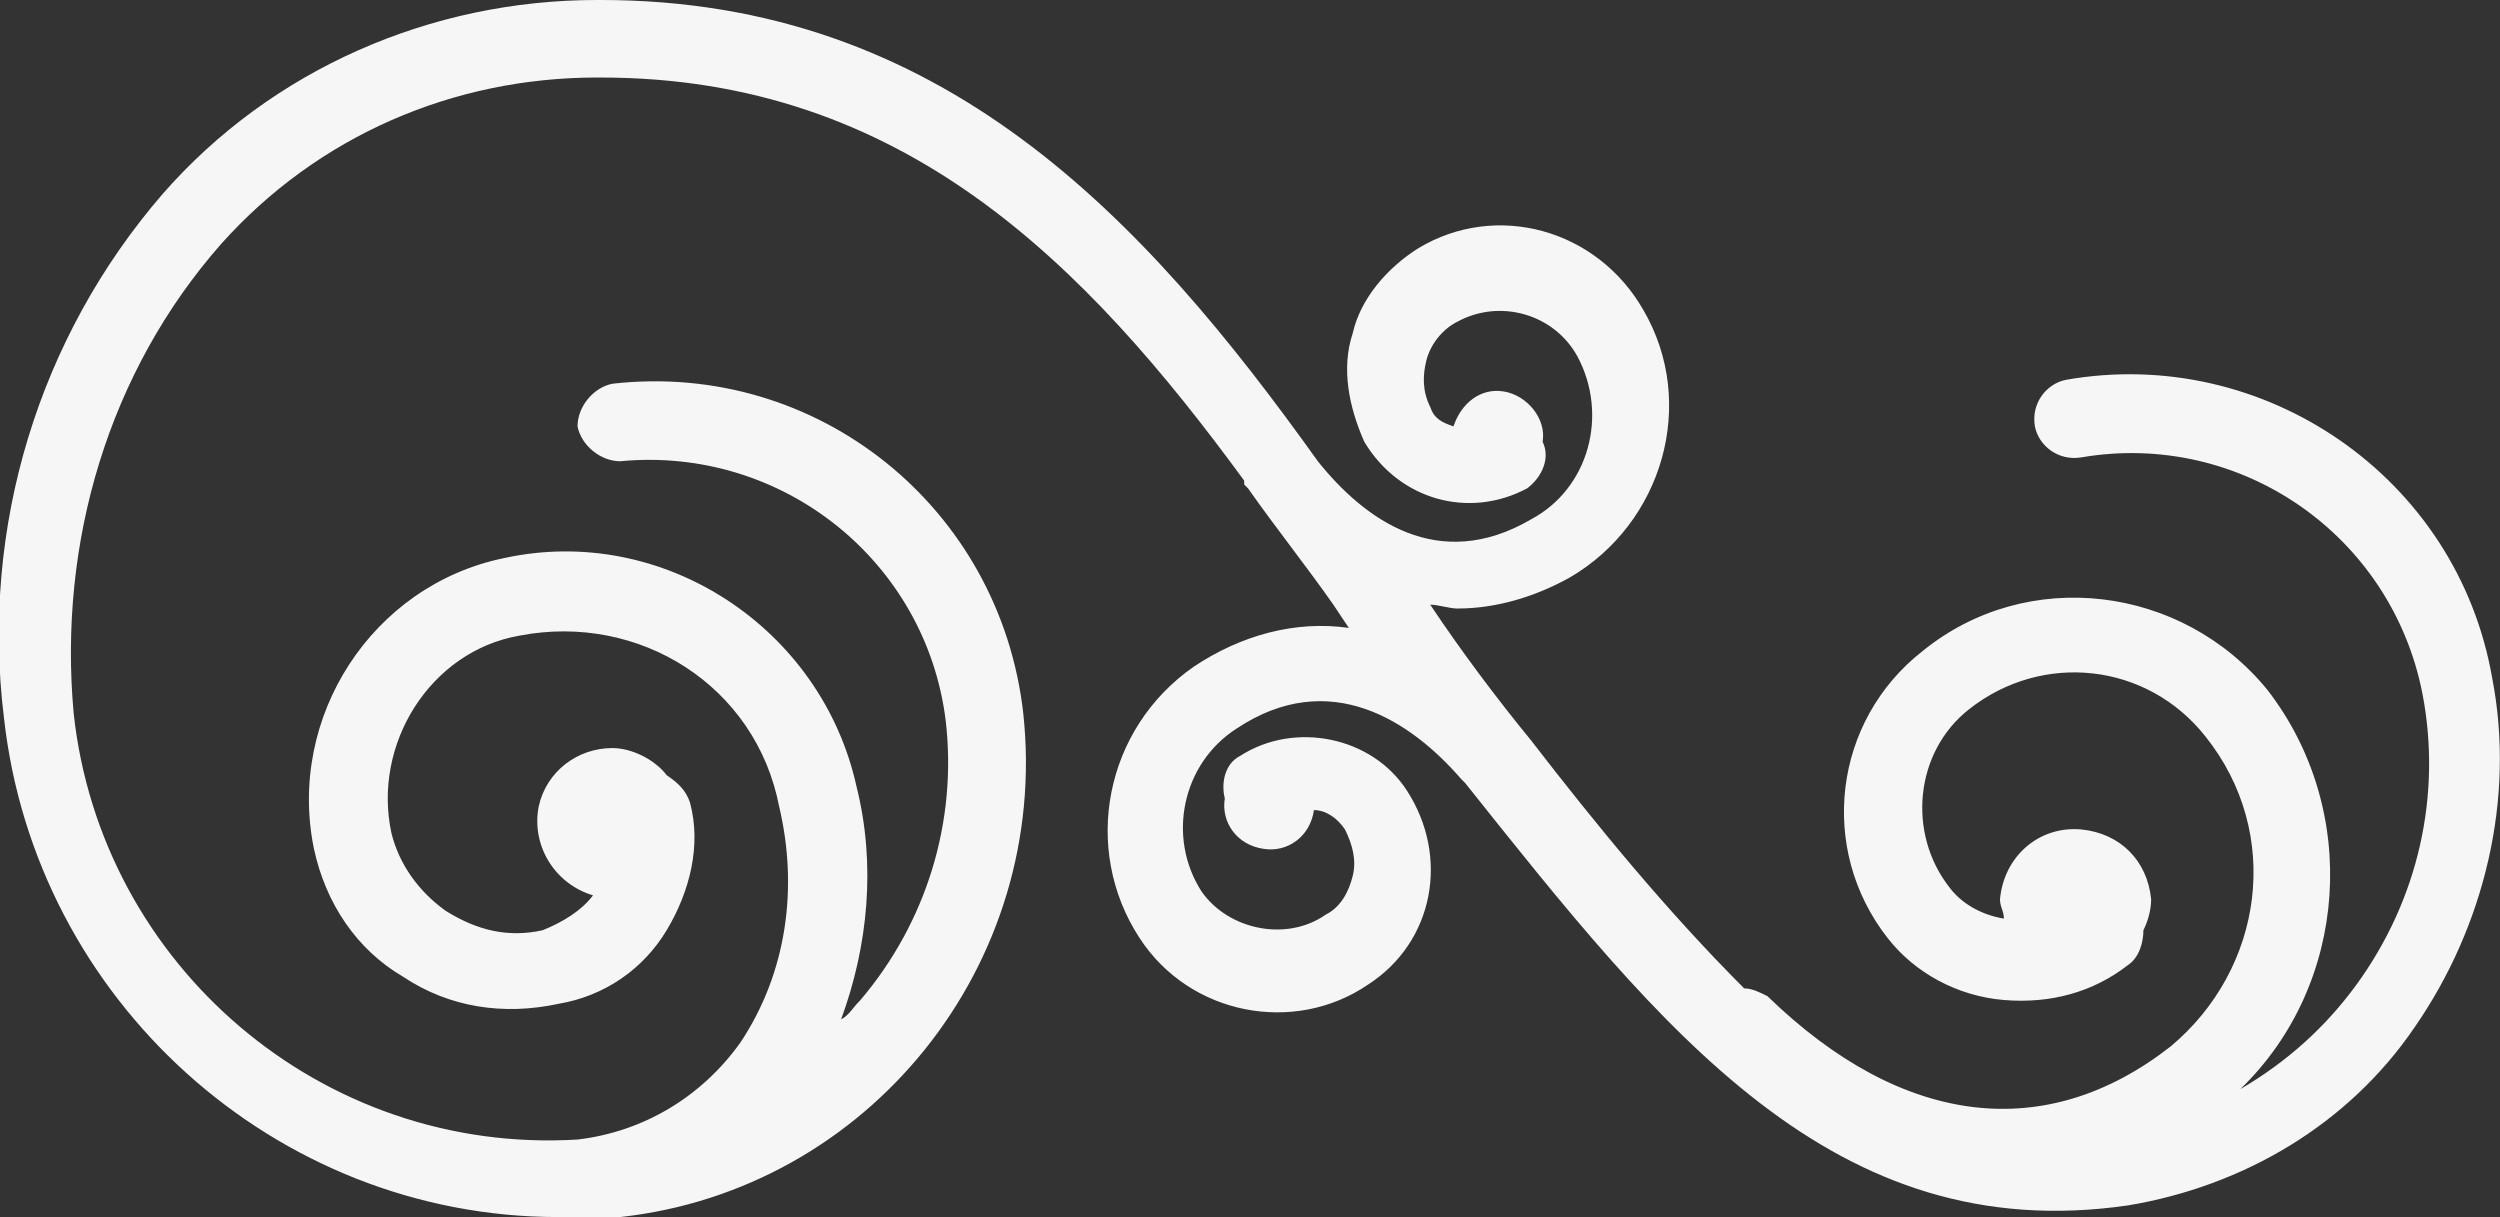 <?xml version="1.0" encoding="UTF-8"?> <svg xmlns="http://www.w3.org/2000/svg" xmlns:xlink="http://www.w3.org/1999/xlink" version="1.1" id="Laag_1" x="0px" y="0px" viewBox="0 0 64.5 31.4" style="enable-background:new 0 0 64.5 31.4;" xml:space="preserve"><rect x="0" y="0" width="64.5" height="31.4" fill="#333333" stroke="none"/> <style type="text/css"> .st0{fill:#F6F6F6;} </style> <g id="Laag_2_1_"> <g id="Laag_1-2"> <path class="st0" d="M0.1,18.5c0.8,7.3,7,12.9,14.3,12.9h0.3h0.1H15h0.1c0.3,0,0.6,0,0.9,0c0,0,0,0,0,0c6.4-0.7,11.1-6.5,10.4-13 c-0.6-5.3-5.3-9.1-10.6-8.5c0,0,0,0,0,0c-0.5,0.1-0.9,0.6-0.9,1.1c0.1,0.5,0.6,0.9,1.1,0.9c4.2-0.4,7.9,2.6,8.4,6.7 c0.3,2.6-0.5,5.2-2.2,7.2c-0.2,0.2-0.3,0.4-0.5,0.5c0.7-1.9,0.9-4,0.4-6c-0.9-4.1-5-6.8-9.1-5.9c0,0,0,0,0,0 c-3.4,0.7-5.6,4.1-4.9,7.5c0.3,1.4,1.1,2.6,2.3,3.3c1.2,0.8,2.6,1,4,0.7c1.2-0.2,2.2-0.9,2.8-1.9c0.6-1,0.9-2.2,0.6-3.3 c-0.1-0.3-0.3-0.5-0.6-0.7c-0.3-0.4-0.9-0.7-1.4-0.7c-0.9,0-1.7,0.6-1.9,1.5c-0.2,1,0.4,2,1.4,2.3c-0.3,0.4-0.8,0.7-1.3,0.9 c-0.9,0.2-1.7,0-2.5-0.5c-0.7-0.5-1.2-1.2-1.4-2c-0.5-2.3,1-4.7,3.3-5.1c0,0,0,0,0,0c3.1-0.6,6.1,1.3,6.7,4.4 c0.5,2.1,0.2,4.3-1,6.1c-1,1.4-2.5,2.3-4.2,2.5c-6.6,0.4-12.3-4.5-13-11C1.5,14,2.8,9.6,5.7,6.3c2.5-2.8,6-4.3,9.7-4.3h0.1 C23.3,2,28,6.8,32.1,12.4c0,0,0,0.1,0,0.1l0.1,0.1c0.7,1,1.5,2,2.2,3l0.4,0.6c-1.4-0.2-2.8,0.2-4,1c-2.3,1.6-2.9,4.7-1.4,7 c0,0,0,0,0,0c1.3,2,4,2.5,5.9,1.2c1.7-1.1,2.1-3.3,1-5c-0.9-1.4-2.9-1.8-4.3-0.9c-0.4,0.2-0.5,0.7-0.4,1.1l0,0 c-0.1,0.6,0.3,1.2,1,1.3c0.6,0.1,1.2-0.3,1.3-1c0.3,0,0.6,0.2,0.8,0.5c0.2,0.4,0.3,0.8,0.2,1.2c-0.1,0.4-0.3,0.8-0.7,1 c-1,0.7-2.5,0.4-3.2-0.6c-0.9-1.4-0.5-3.3,0.9-4.2c2.4-1.6,4.5-0.2,5.8,1.3l0,0l0.1,0.1c5.1,6.4,9.5,12,17.1,10.9 c3-0.5,5.7-2.1,7.4-4.6c1.8-2.6,2.6-5.9,2-9c-0.9-5.2-5.9-8.6-11-7.7c0,0,0,0,0,0c-0.5,0.1-0.9,0.6-0.8,1.2c0,0,0,0,0,0 c0.1,0.5,0.6,0.9,1.2,0.8c4.1-0.7,8,2,8.8,6.1c0.5,2.6-0.1,5.3-1.7,7.5c-0.8,1.1-1.8,2-3,2.7c2.8-2.7,3.1-7.2,0.7-10.3 c-2.2-2.7-6.2-3.2-8.9-1c0,0,0,0,0,0c-2.3,1.8-2.7,5.1-0.9,7.4c0.7,0.9,1.8,1.5,3,1.6c1.2,0.1,2.3-0.2,3.2-0.9 c0.3-0.2,0.4-0.6,0.4-0.9c0.1-0.2,0.2-0.5,0.2-0.8c-0.1-1-0.8-1.7-1.8-1.8c-1.1-0.1-2,0.7-2.1,1.8c0,0.2,0.1,0.3,0.1,0.5 c-0.6-0.1-1.1-0.4-1.4-0.8c0,0,0,0,0,0c-1.1-1.4-0.9-3.5,0.5-4.6c1.9-1.5,4.6-1.2,6.1,0.7c0,0,0,0,0,0c2,2.5,1.5,6-0.9,8 c-3.2,2.5-6.9,2.1-10.4-1.3c-0.2-0.1-0.4-0.2-0.6-0.2c-2-2-3.8-4.2-5.5-6.4c-0.9-1.1-1.8-2.3-2.6-3.5c0.2,0,0.5,0.1,0.7,0.1 c1,0,2-0.3,2.9-0.8c2.4-1.4,3.3-4.5,1.9-6.9c-1.2-2.1-3.8-2.8-5.8-1.6c-0.8,0.5-1.5,1.3-1.7,2.2c-0.3,0.9-0.1,1.9,0.3,2.8 c0.9,1.5,2.7,2,4.2,1.2c0.4-0.3,0.6-0.8,0.4-1.2c0.1-0.6-0.4-1.2-1-1.3c-0.6-0.1-1.1,0.3-1.3,0.9c-0.3-0.1-0.5-0.2-0.6-0.5 c-0.2-0.4-0.2-0.8-0.1-1.2c0.1-0.4,0.4-0.8,0.8-1c1.1-0.6,2.5-0.2,3.1,0.9c0.8,1.5,0.3,3.4-1.2,4.2c-2.4,1.4-4.3,0-5.5-1.5 C29.5,5.6,24.3,0,15.5,0l-0.1,0C11.1,0,7,1.8,4.2,5C1,8.7-0.5,13.6,0.1,18.5z"></path> </g> </g> </svg> 